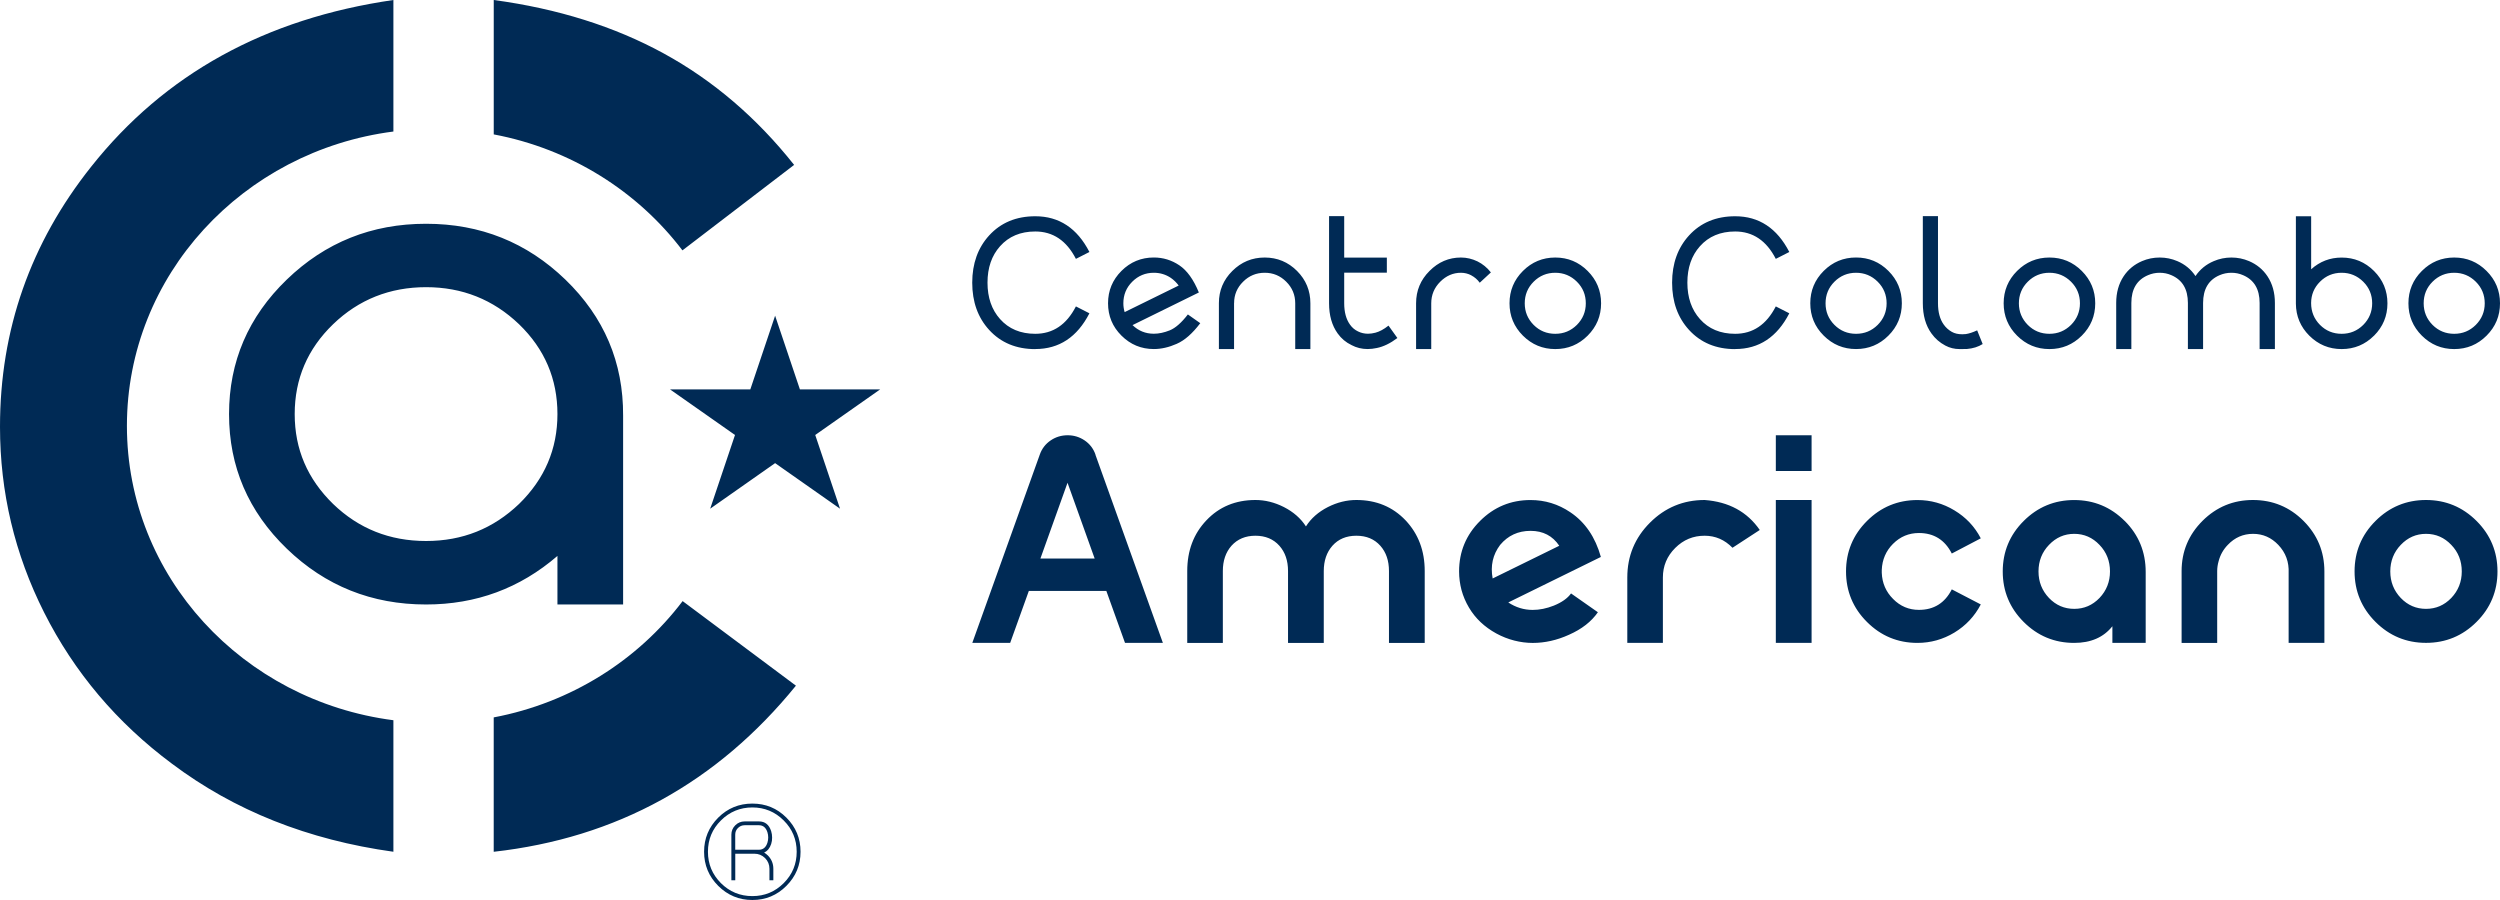 <svg width="175" height="63" viewBox="0 0 175 63" fill="none" xmlns="http://www.w3.org/2000/svg">
<path d="M34.56 59.625V50.218C39.966 49.196 44.648 46.218 47.784 42.077L55.715 47.997C50.204 54.782 43.152 58.658 34.56 59.625ZM53.742 59.873C54.001 60.132 54.134 60.446 54.134 60.813V61.617H53.861V60.813C53.861 60.521 53.759 60.273 53.555 60.066C53.348 59.862 53.097 59.76 52.808 59.76H51.469V61.617H51.196V58.43C51.196 58.174 51.287 57.953 51.469 57.771C51.651 57.59 51.871 57.499 52.127 57.499H53.128C53.552 57.499 53.836 57.727 53.982 58.182C54.026 58.325 54.048 58.474 54.048 58.628C54.051 58.785 54.029 58.937 53.982 59.08C53.886 59.372 53.723 59.57 53.489 59.68C53.583 59.736 53.668 59.802 53.745 59.879L53.742 59.873ZM53.125 59.482C53.417 59.482 53.615 59.317 53.72 58.989C53.756 58.873 53.775 58.752 53.775 58.623C53.775 58.493 53.756 58.375 53.72 58.259C53.615 57.931 53.417 57.766 53.125 57.766H52.125C51.943 57.766 51.786 57.832 51.656 57.961C51.527 58.091 51.466 58.242 51.466 58.427V59.482H53.125ZM55.048 57.234C55.707 57.893 56.038 58.689 56.038 59.623C56.038 60.556 55.707 61.35 55.048 62.011C54.393 62.669 53.596 63 52.665 63C51.733 63 50.937 62.669 50.276 62.011C49.617 61.353 49.286 60.556 49.286 59.623C49.286 58.689 49.617 57.895 50.276 57.234C50.934 56.578 51.731 56.251 52.665 56.251C53.599 56.251 54.393 56.578 55.048 57.234ZM55.768 59.623C55.768 58.766 55.465 58.033 54.858 57.43C54.252 56.824 53.519 56.521 52.665 56.521C51.81 56.521 51.075 56.824 50.466 57.43C49.859 58.033 49.556 58.763 49.556 59.623C49.556 60.482 49.859 61.212 50.466 61.821C51.072 62.424 51.805 62.727 52.665 62.727C53.525 62.727 54.252 62.424 54.858 61.821C55.465 61.215 55.768 60.482 55.768 59.623ZM39.021 38.915C36.398 41.179 33.333 42.314 29.825 42.314C26.022 42.314 22.771 41.011 20.076 38.408C17.38 35.804 16.033 32.664 16.033 28.989C16.033 25.314 17.38 22.174 20.076 19.57C22.771 16.967 26.02 15.664 29.825 15.664C33.631 15.664 36.877 16.967 39.575 19.57C42.289 22.193 43.637 25.369 43.618 29.096V42.314H39.021V38.915ZM39.021 28.986C39.021 26.523 38.126 24.43 36.334 22.697C34.524 20.967 32.355 20.102 29.825 20.102C27.296 20.102 25.108 20.967 23.316 22.697C21.525 24.427 20.629 26.523 20.629 28.986C20.629 31.449 21.525 33.526 23.316 35.276C25.108 37.005 27.276 37.87 29.825 37.87C32.374 37.87 34.524 37.005 36.334 35.276C38.126 33.526 39.021 31.433 39.021 28.986ZM141.195 23.496C140.57 22.87 140.256 22.116 140.256 21.231C140.256 20.347 140.57 19.592 141.195 18.967C141.821 18.342 142.576 18.027 143.461 18.027C144.345 18.027 145.1 18.342 145.726 18.967C146.351 19.592 146.666 20.347 146.666 21.231C146.666 22.116 146.351 22.87 145.726 23.496C145.1 24.121 144.345 24.435 143.461 24.435C142.576 24.435 141.824 24.121 141.195 23.496ZM141.322 21.231C141.322 21.818 141.529 22.322 141.945 22.744C142.361 23.16 142.865 23.366 143.458 23.366C144.05 23.366 144.549 23.16 144.971 22.744C145.387 22.325 145.596 21.821 145.596 21.231C145.596 20.642 145.39 20.135 144.971 19.719C144.552 19.303 144.048 19.094 143.458 19.094C142.868 19.094 142.361 19.303 141.945 19.719C141.529 20.135 141.322 20.639 141.322 21.231ZM121.462 24.433C123.132 24.433 124.394 23.598 125.251 21.931L124.306 21.449C123.65 22.727 122.702 23.366 121.462 23.366C120.428 23.366 119.604 23.022 118.993 22.331C118.408 21.675 118.116 20.826 118.116 19.785C118.116 18.744 118.408 17.895 118.993 17.24C119.607 16.548 120.428 16.204 121.462 16.204C122.702 16.204 123.65 16.843 124.306 18.121L125.251 17.639C124.394 15.973 123.129 15.138 121.462 15.138C120.128 15.138 119.05 15.587 118.232 16.482C117.444 17.347 117.047 18.449 117.047 19.788C117.047 21.127 117.441 22.229 118.232 23.094C119.05 23.989 120.128 24.438 121.462 24.438V24.433ZM55.994 27.259L54.258 22.099L52.522 27.259H46.905L51.45 30.449L49.713 35.609L54.258 32.419L58.802 35.609L57.066 30.449L61.61 27.259H55.994ZM94.607 24.157C94.954 24.342 95.329 24.433 95.734 24.433C95.941 24.433 96.153 24.408 96.371 24.361C96.842 24.267 97.324 24.033 97.817 23.661L97.195 22.793C96.87 23.05 96.564 23.215 96.28 23.289C96.101 23.336 95.927 23.361 95.759 23.361C95.511 23.361 95.279 23.308 95.064 23.201C94.836 23.094 94.648 22.934 94.5 22.724C94.23 22.35 94.094 21.851 94.094 21.226V19.085H97.079V18.03H94.094V15.13H93.034V21.226C93.034 22.08 93.235 22.785 93.637 23.342C93.891 23.697 94.213 23.97 94.61 24.157H94.607ZM169.53 23.496C168.904 22.87 168.59 22.116 168.59 21.231C168.59 20.347 168.904 19.592 169.53 18.967C170.155 18.342 170.91 18.027 171.795 18.027C172.68 18.027 173.435 18.342 174.06 18.967C174.686 19.592 175 20.347 175 21.231C175 22.116 174.686 22.87 174.06 23.496C173.435 24.121 172.68 24.435 171.795 24.435C170.91 24.435 170.158 24.121 169.53 23.496ZM169.657 21.231C169.657 21.818 169.863 22.322 170.279 22.744C170.696 23.16 171.2 23.366 171.792 23.366C172.385 23.366 172.884 23.16 173.305 22.744C173.721 22.325 173.931 21.821 173.931 21.231C173.931 20.642 173.724 20.135 173.305 19.719C172.886 19.303 172.382 19.094 171.792 19.094C171.203 19.094 170.696 19.303 170.279 19.719C169.863 20.135 169.657 20.639 169.657 21.231ZM86.387 21.218C86.387 20.634 86.596 20.135 87.018 19.719C87.434 19.303 87.938 19.094 88.531 19.094C89.123 19.094 89.619 19.303 90.035 19.719C90.454 20.135 90.666 20.639 90.666 21.231V24.435H91.727V21.231C91.727 20.347 91.416 19.592 90.793 18.967C90.168 18.342 89.412 18.027 88.528 18.027C87.643 18.027 86.891 18.342 86.263 18.967C85.637 19.59 85.323 20.339 85.323 21.218V24.433H86.384V21.218H86.387ZM47.771 17.526L55.589 11.543C52.962 8.231 49.92 5.634 46.467 3.744C43.011 1.854 39.043 0.606 34.562 0V9.408C39.961 10.427 44.637 13.397 47.773 17.529L47.771 17.526ZM72.47 24.433C74.14 24.433 75.402 23.598 76.259 21.931L75.314 21.449C74.658 22.727 73.71 23.366 72.47 23.366C71.437 23.366 70.613 23.022 70.001 22.331C69.417 21.675 69.125 20.826 69.125 19.785C69.125 18.744 69.417 17.895 70.001 17.24C70.616 16.548 71.437 16.204 72.47 16.204C73.71 16.204 74.658 16.843 75.314 18.121L76.259 17.639C75.402 15.973 74.138 15.138 72.47 15.138C71.136 15.138 70.059 15.587 69.24 16.482C68.452 17.347 68.056 18.449 68.056 19.788C68.056 21.127 68.45 22.229 69.24 23.094C70.059 23.989 71.136 24.438 72.47 24.438V24.433ZM8.884 29.813C8.884 19.267 17.008 10.562 27.538 9.207V0C18.571 1.298 11.519 5.187 6.382 11.669C2.127 17.019 0 23.088 0 29.873C0 34.452 1.028 38.782 3.084 42.865C5.197 47.058 8.179 50.59 12.034 53.457C16.402 56.741 21.569 58.796 27.538 59.623V50.416C17.008 49.058 8.884 40.355 8.884 29.81V29.813ZM153.15 24.433H154.216V21.209C154.216 20.24 154.602 19.59 155.374 19.262C155.63 19.151 155.906 19.094 156.198 19.094C156.49 19.094 156.757 19.149 157.016 19.262C157.788 19.592 158.173 20.242 158.173 21.209V24.433H159.243V21.209C159.243 20.485 159.069 19.86 158.722 19.339C158.405 18.862 157.975 18.51 157.435 18.278C157.041 18.11 156.628 18.027 156.2 18.027C155.773 18.027 155.354 18.11 154.966 18.278C154.428 18.504 154.001 18.854 153.684 19.325C153.37 18.854 152.946 18.504 152.411 18.278C152.02 18.11 151.609 18.027 151.177 18.027C150.744 18.027 150.331 18.11 149.942 18.278C149.402 18.51 148.972 18.862 148.655 19.339C148.308 19.862 148.134 20.485 148.134 21.209V24.433H149.195V21.209C149.195 20.24 149.584 19.59 150.361 19.262C150.615 19.151 150.887 19.094 151.177 19.094C151.466 19.094 151.742 19.149 151.995 19.262C152.767 19.592 153.153 20.242 153.153 21.209V24.433H153.15ZM148.732 36.466C149.711 37.444 150.198 38.636 150.198 40.041V45.003H147.867V43.837C147.25 44.614 146.36 45.003 145.194 45.003C143.813 45.003 142.637 44.515 141.658 43.537C140.68 42.559 140.192 41.38 140.192 40.003C140.192 38.625 140.68 37.446 141.658 36.468C142.637 35.49 143.816 35.003 145.194 35.003C146.572 35.003 147.751 35.493 148.73 36.468L148.732 36.466ZM147.699 40C147.699 39.27 147.454 38.65 146.966 38.143C146.478 37.628 145.888 37.369 145.197 37.369C144.505 37.369 143.918 37.628 143.428 38.143C142.94 38.653 142.695 39.273 142.695 40C142.695 40.727 142.94 41.342 143.428 41.857C143.915 42.366 144.505 42.62 145.197 42.62C145.888 42.62 146.475 42.366 146.966 41.857C147.454 41.342 147.699 40.722 147.699 40ZM137.588 23.386C137.511 23.394 137.437 23.399 137.362 23.399C137.07 23.399 136.825 23.344 136.629 23.231C136.4 23.102 136.213 22.934 136.064 22.724C135.794 22.35 135.659 21.851 135.659 21.226V15.13H134.598V21.226C134.598 22.08 134.799 22.785 135.202 23.342C135.455 23.697 135.778 23.981 136.174 24.19C136.478 24.353 136.811 24.435 137.172 24.435C137.335 24.435 137.506 24.435 137.679 24.43C138.109 24.394 138.478 24.278 138.787 24.083L138.401 23.124C138.101 23.265 137.831 23.353 137.591 23.388L137.588 23.386ZM129.924 24.433C129.04 24.433 128.288 24.119 127.659 23.493C127.031 22.868 126.72 22.113 126.72 21.229C126.72 20.344 127.034 19.59 127.659 18.964C128.285 18.339 129.04 18.025 129.924 18.025C130.809 18.025 131.564 18.339 132.19 18.964C132.815 19.59 133.129 20.344 133.129 21.229C133.129 22.113 132.815 22.868 132.19 23.493C131.564 24.119 130.809 24.433 129.924 24.433ZM128.412 22.744C128.828 23.16 129.332 23.366 129.924 23.366C130.517 23.366 131.016 23.16 131.437 22.744C131.854 22.325 132.063 21.821 132.063 21.231C132.063 20.642 131.856 20.135 131.437 19.719C131.019 19.303 130.514 19.094 129.924 19.094C129.335 19.094 128.828 19.303 128.412 19.719C127.995 20.135 127.789 20.639 127.789 21.231C127.789 21.824 127.995 22.322 128.412 22.744ZM132.518 38.063C133.019 37.562 133.623 37.311 134.325 37.311C135.37 37.311 136.139 37.791 136.626 38.747L138.655 37.683C138.228 36.859 137.61 36.207 136.806 35.724C136.009 35.242 135.147 35.003 134.223 35.003C132.843 35.003 131.666 35.493 130.688 36.468C129.71 37.446 129.222 38.625 129.222 40.003C129.222 41.38 129.71 42.562 130.688 43.537C131.666 44.515 132.846 45.003 134.223 45.003C135.147 45.003 136.009 44.76 136.806 44.281C137.61 43.793 138.225 43.135 138.655 42.311L136.626 41.256C136.139 42.215 135.37 42.691 134.325 42.691C133.623 42.691 133.019 42.438 132.518 41.928C132.016 41.427 131.752 40.818 131.724 40.099V39.898C131.752 39.176 132.016 38.562 132.518 38.061V38.063ZM173.358 36.466C174.336 37.444 174.824 38.623 174.824 40C174.824 41.377 174.336 42.559 173.358 43.534C172.379 44.512 171.2 45 169.822 45C168.444 45 167.265 44.512 166.286 43.534C165.308 42.556 164.82 41.377 164.82 40C164.82 38.623 165.308 37.444 166.286 36.466C167.265 35.488 168.444 35 169.822 35C171.2 35 172.379 35.49 173.358 36.466ZM172.324 40C172.324 39.27 172.079 38.65 171.591 38.143C171.103 37.628 170.514 37.369 169.822 37.369C169.13 37.369 168.543 37.628 168.053 38.143C167.565 38.653 167.32 39.273 167.32 40C167.32 40.727 167.565 41.342 168.053 41.857C168.541 42.366 169.13 42.62 169.822 42.62C170.514 42.62 171.101 42.366 171.591 41.857C172.079 41.342 172.324 40.722 172.324 40ZM166.182 23.496C165.556 24.121 164.801 24.435 163.916 24.435C163.032 24.435 162.28 24.121 161.651 23.496C161.034 22.879 160.72 22.132 160.712 21.259V15.138H161.781V18.849C162.39 18.303 163.101 18.03 163.916 18.03C164.801 18.03 165.556 18.344 166.182 18.97C166.807 19.595 167.121 20.35 167.121 21.234C167.121 22.119 166.807 22.873 166.182 23.499V23.496ZM166.052 21.231C166.052 20.639 165.845 20.135 165.427 19.719C165.005 19.303 164.503 19.094 163.914 19.094C163.324 19.094 162.817 19.303 162.401 19.719C161.99 20.13 161.781 20.628 161.778 21.212C161.778 21.813 161.985 22.322 162.401 22.744C162.817 23.16 163.321 23.366 163.914 23.366C164.506 23.366 165.005 23.16 165.427 22.744C165.843 22.325 166.052 21.821 166.052 21.231ZM157.705 35C156.333 35 155.156 35.485 154.178 36.457C153.199 37.435 152.712 38.609 152.712 39.983V45.005H155.203V39.983C155.203 39.749 155.236 39.518 155.302 39.289C155.415 38.849 155.63 38.466 155.944 38.143C156.432 37.628 157.022 37.369 157.713 37.369C158.405 37.369 158.992 37.628 159.482 38.143C159.998 38.686 160.24 39.342 160.204 40.113V45.003H162.707V40C162.707 38.62 162.222 37.444 161.249 36.466C160.271 35.488 159.088 35 157.702 35H157.705ZM124.308 45.003H126.811V35H124.308V45.003ZM94.943 35C94.265 35 93.604 35.165 92.954 35.493C92.284 35.835 91.771 36.286 91.416 36.849C91.055 36.286 90.54 35.835 89.87 35.493C89.22 35.165 88.558 35 87.88 35C86.489 35 85.342 35.477 84.444 36.427C83.554 37.364 83.107 38.545 83.107 39.972V45.005H85.599V39.972C85.599 39.251 85.8 38.661 86.202 38.204C86.624 37.736 87.183 37.501 87.88 37.501C88.578 37.501 89.142 37.736 89.558 38.204C89.961 38.658 90.162 39.248 90.162 39.972V45.005H92.664V39.972C92.664 39.251 92.865 38.661 93.268 38.204C93.684 37.736 94.243 37.501 94.946 37.501C95.649 37.501 96.208 37.736 96.624 38.204C97.027 38.658 97.228 39.248 97.228 39.972V45.005H99.73V39.972C99.73 38.554 99.284 37.372 98.393 36.427C97.49 35.477 96.34 35 94.949 35H94.943ZM112.062 38.986L105.58 42.171C106.104 42.518 106.672 42.694 107.289 42.694C107.766 42.694 108.256 42.595 108.766 42.394C109.328 42.165 109.73 41.882 109.973 41.54L111.852 42.857C111.398 43.512 110.723 44.039 109.832 44.432C108.989 44.815 108.14 45.005 107.292 45.005C106.443 45.005 105.55 44.785 104.74 44.342C103.91 43.887 103.274 43.284 102.83 42.534C102.596 42.141 102.422 41.73 102.307 41.309C102.194 40.879 102.136 40.444 102.136 40.003C102.136 38.623 102.623 37.446 103.602 36.468C104.58 35.49 105.759 35.003 107.137 35.003C108.149 35.003 109.077 35.286 109.921 35.857C110.96 36.554 111.673 37.598 112.062 38.992V38.986ZM109.149 38.204C108.681 37.507 108.011 37.16 107.14 37.16C106.269 37.16 105.558 37.488 105.01 38.143C104.495 38.826 104.321 39.609 104.486 40.493L109.149 38.204ZM124.308 32.97H126.811V30.468H124.308V32.97ZM82.377 24.066C81.823 24.311 81.289 24.433 80.768 24.433C79.883 24.433 79.131 24.119 78.502 23.493C77.874 22.868 77.563 22.113 77.563 21.229C77.563 20.344 77.877 19.59 78.502 18.964C79.128 18.339 79.883 18.025 80.768 18.025C81.415 18.025 82.011 18.207 82.551 18.57C83.091 18.931 83.548 19.565 83.92 20.474L79.277 22.758C79.693 23.16 80.189 23.361 80.77 23.361C81.123 23.361 81.493 23.281 81.884 23.124C82.283 22.961 82.705 22.59 83.151 22.011L84.019 22.623C83.474 23.342 82.928 23.824 82.38 24.063L82.377 24.066ZM78.723 21.849L82.507 19.989C82.355 19.78 82.173 19.601 81.961 19.454C81.606 19.215 81.209 19.094 80.77 19.094C80.178 19.094 79.674 19.303 79.258 19.719C78.841 20.135 78.635 20.639 78.635 21.231C78.635 21.441 78.665 21.647 78.726 21.849H78.723ZM102.99 19.276C103.221 19.397 103.42 19.567 103.582 19.791L104.362 19.069C104.101 18.735 103.786 18.477 103.423 18.297C103.053 18.119 102.668 18.027 102.265 18.027C101.419 18.027 100.686 18.342 100.066 18.967C99.441 19.59 99.126 20.342 99.126 21.231V24.435H100.187V21.231C100.187 20.645 100.397 20.14 100.818 19.719C101.235 19.303 101.717 19.094 102.265 19.094C102.521 19.094 102.764 19.154 102.993 19.273L102.99 19.276ZM76.678 31.826L81.402 45.003H78.751L77.444 41.366H72.018L70.712 45.003H68.061L72.784 31.826C72.93 31.405 73.189 31.069 73.559 30.821C73.906 30.587 74.3 30.468 74.736 30.468C75.171 30.468 75.557 30.587 75.912 30.821C76.281 31.069 76.538 31.402 76.686 31.826H76.678ZM76.626 39.096L74.727 33.793L72.829 39.096H76.626ZM119.326 35C117.832 35 116.556 35.529 115.498 36.587C114.44 37.645 113.911 38.923 113.911 40.424V45.003H116.402V40.424C116.402 39.62 116.689 38.931 117.267 38.355C117.846 37.78 118.524 37.501 119.326 37.501C120.076 37.501 120.726 37.782 121.274 38.344L123.184 37.099C122.305 35.826 121.021 35.127 119.326 35ZM111.136 18.967C111.761 19.592 112.076 20.347 112.076 21.231C112.076 22.116 111.761 22.87 111.136 23.496C110.51 24.121 109.755 24.435 108.871 24.435C107.986 24.435 107.234 24.121 106.605 23.496C105.98 22.87 105.666 22.116 105.666 21.231C105.666 20.347 105.98 19.592 106.605 18.967C107.231 18.342 107.986 18.027 108.871 18.027C109.755 18.027 110.51 18.342 111.136 18.967ZM111.006 21.231C111.006 20.639 110.8 20.135 110.381 19.719C109.962 19.303 109.458 19.094 108.868 19.094C108.278 19.094 107.771 19.303 107.355 19.719C106.939 20.135 106.732 20.639 106.732 21.231C106.732 21.824 106.939 22.322 107.355 22.744C107.771 23.16 108.275 23.366 108.868 23.366C109.46 23.366 109.959 23.16 110.381 22.744C110.797 22.325 111.006 21.821 111.006 21.231Z" fill="#002A55"/>
</svg>
